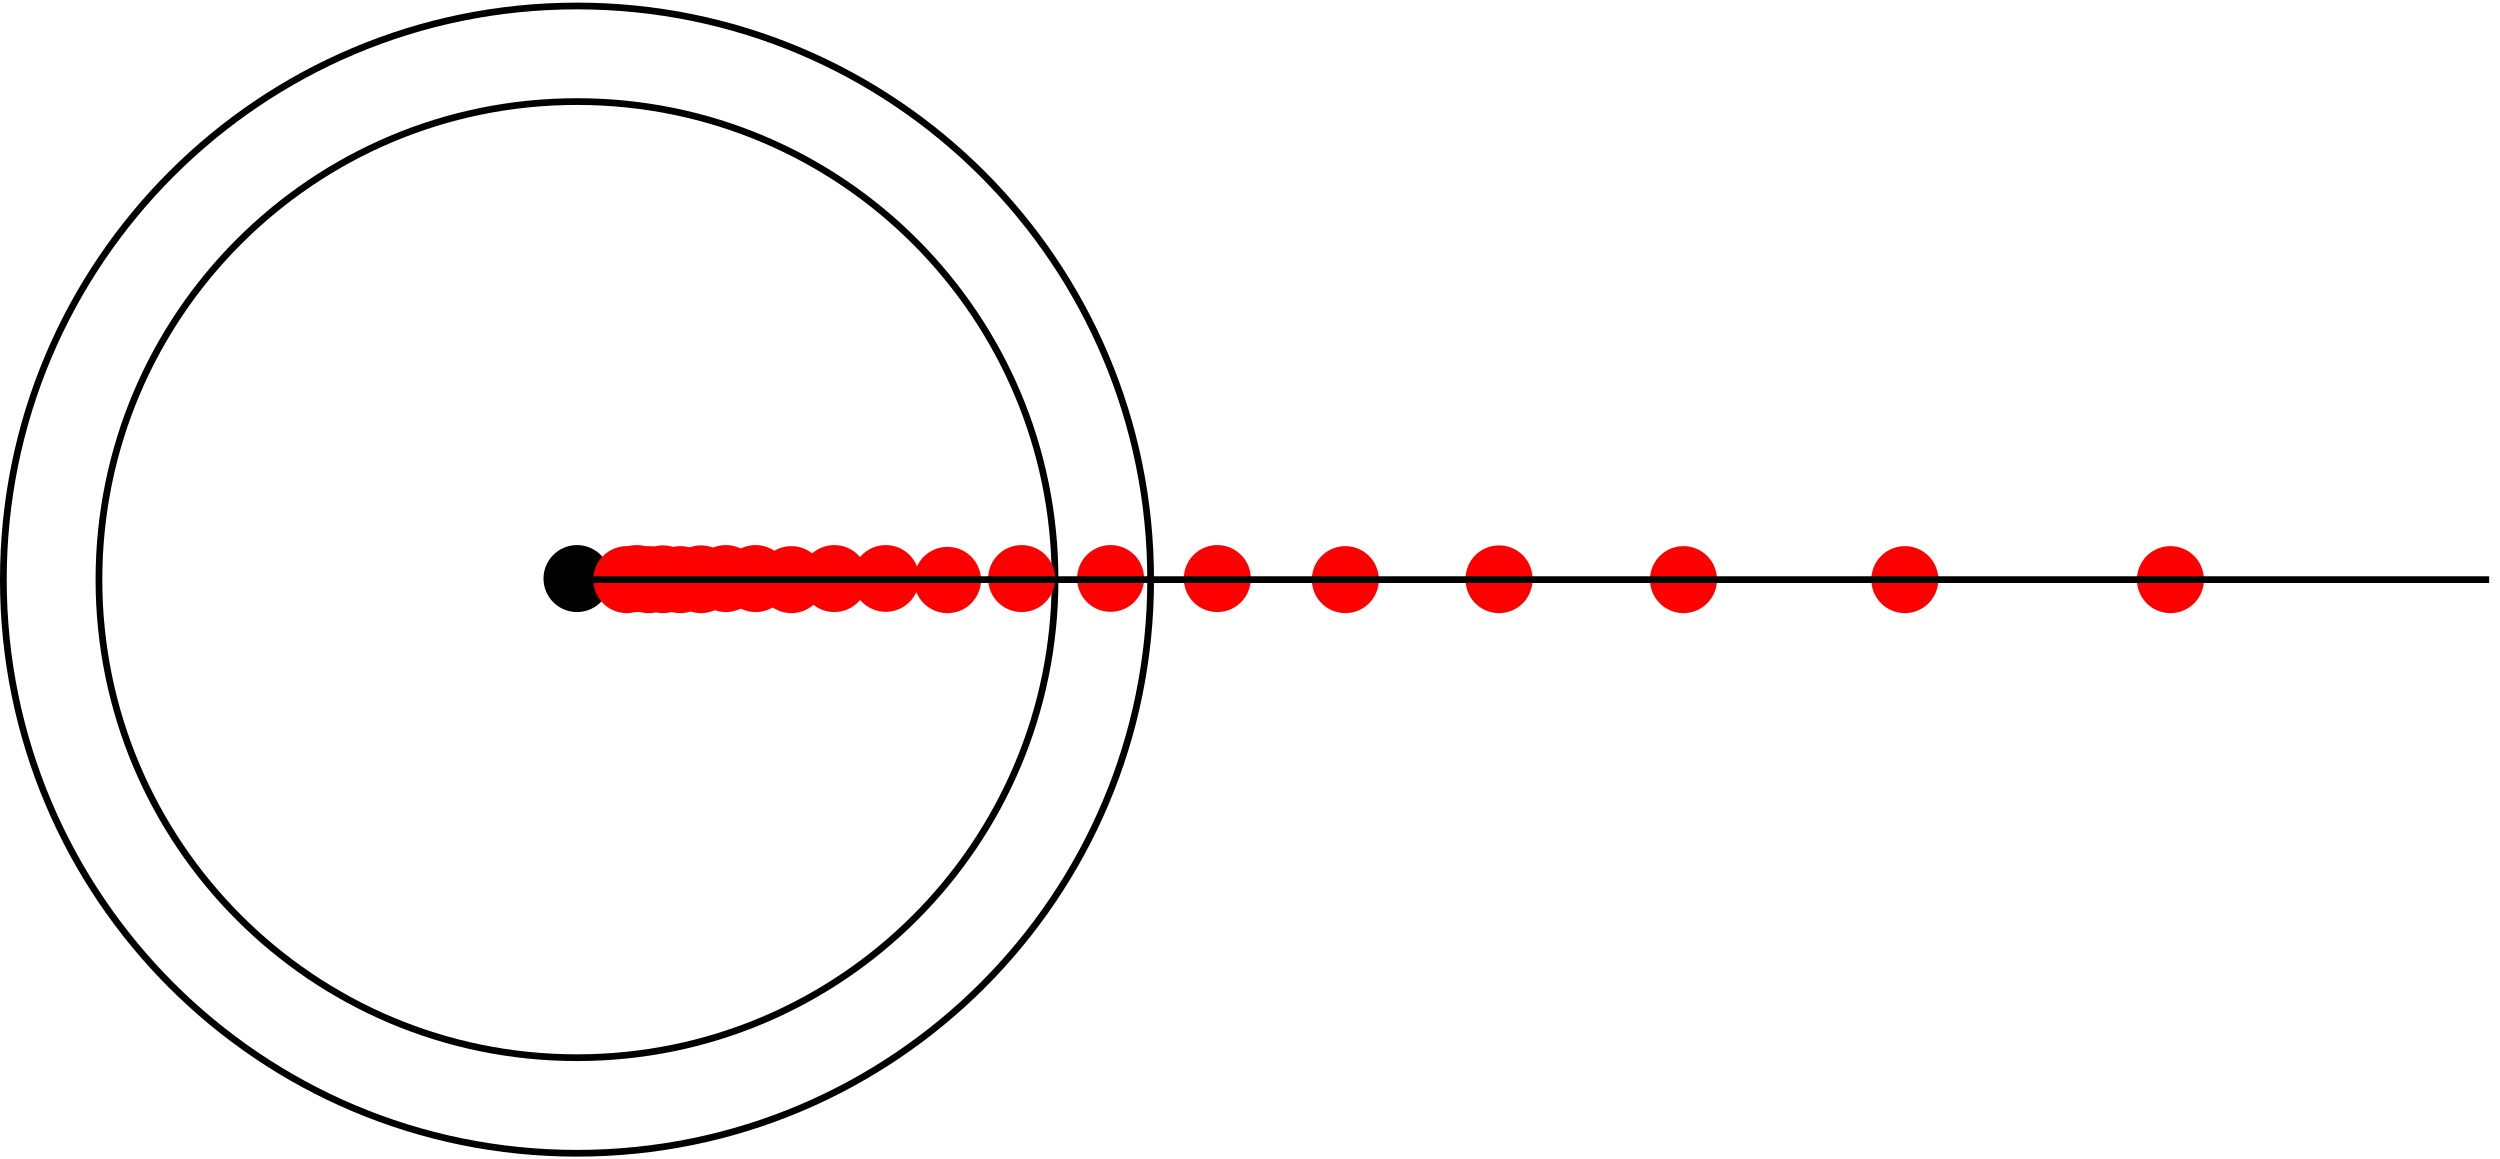 <svg xmlns="http://www.w3.org/2000/svg" width="248" height="115" viewBox="1872.016 1483.059 148.244 68.742"><g id="page1"><path fill="none" stroke="#000" stroke-width=".399" d="M1934.578 1517.43c0-15.657-12.691-28.348-28.348-28.348s-28.347 12.691-28.347 28.348 12.691 28.347 28.347 28.347 28.348-12.691 28.348-28.347z"/><path fill="none" stroke="#000" stroke-width=".399" d="M1940.246 1517.43c0-18.785-15.23-34.016-34.016-34.016-18.789 0-34.015 15.23-34.015 34.016 0 18.789 15.226 34.015 34.015 34.015 18.786 0 34.016-15.226 34.016-34.015z"/><path d="M1908.215 1517.43a1.985 1.985 0 1 0-3.968 0 1.985 1.985 0 0 0 3.968 0"/><path fill="red" d="M2002.703 1517.43a1.985 1.985 0 1 0-3.97 0 1.985 1.985 0 0 0 3.97 0m-15.75 0a1.985 1.985 0 1 0-3.97 0 1.985 1.985 0 0 0 3.97 0m-13.125 0a1.985 1.985 0 1 0-3.97 0 1.985 1.985 0 0 0 3.97 0m-10.938 0a1.985 1.985 0 1 0-3.969 0 1.985 1.985 0 0 0 3.97 0m-9.114 0a1.985 1.985 0 1 0-3.97 0 1.985 1.985 0 0 0 3.97 0m-7.593 0a1.985 1.985 0 1 0-3.968 0 1.985 1.985 0 0 0 3.968 0m-6.328 0a1.985 1.985 0 1 0-3.968 0 1.985 1.985 0 0 0 3.967 0m-5.273 0a1.985 1.985 0 1 0-3.968 0 1.985 1.985 0 0 0 3.968 0m-4.394 0a1.987 1.987 0 0 0-3.973 0 1.985 1.985 0 0 0 3.973 0"/><path fill="red" d="M1926.524 1517.43a1.985 1.985 0 1 0-3.968 0 1.985 1.985 0 0 0 3.967 0"/><path fill="red" d="M1923.473 1517.43a1.985 1.985 0 1 0-3.968 0 1.985 1.985 0 0 0 3.968 0"/><path fill="red" d="M1920.926 1517.43a1.985 1.985 0 1 0-3.97 0 1.985 1.985 0 0 0 3.97 0"/><path fill="red" d="M1918.809 1517.43a1.985 1.985 0 1 0-3.968 0 1.985 1.985 0 0 0 3.968 0"/><path fill="red" d="M1917.043 1517.43a1.985 1.985 0 1 0-3.968 0 1.985 1.985 0 0 0 3.968 0"/><path fill="red" d="M1915.57 1517.43a1.985 1.985 0 1 0-3.969 0 1.985 1.985 0 0 0 3.97 0"/><path fill="red" d="M1914.344 1517.43a1.985 1.985 0 1 0-3.97 0 1.985 1.985 0 0 0 3.97 0"/><path fill="red" d="M1913.32 1517.43a1.985 1.985 0 1 0-3.969 0 1.985 1.985 0 0 0 3.97 0"/><path fill="red" d="M1912.469 1517.43a1.985 1.985 0 1 0-3.97 0 1.985 1.985 0 0 0 3.97 0"/><path fill="red" d="M1911.762 1517.43a1.985 1.985 0 1 0-3.968 0 1.985 1.985 0 0 0 3.968 0"/><path fill="red" d="M1911.168 1517.43a1.985 1.985 0 1 0-3.97 0 1.985 1.985 0 0 0 3.97 0"/><path fill="none" stroke="#000" stroke-miterlimit="10" stroke-width=".399" d="M1906.23 1517.43h113.387"/></g><script type="text/ecmascript">if(window.parent.postMessage)window.parent.postMessage(&quot;43.125|186|86.25|&quot;+window.location,&quot;*&quot;);</script></svg>
